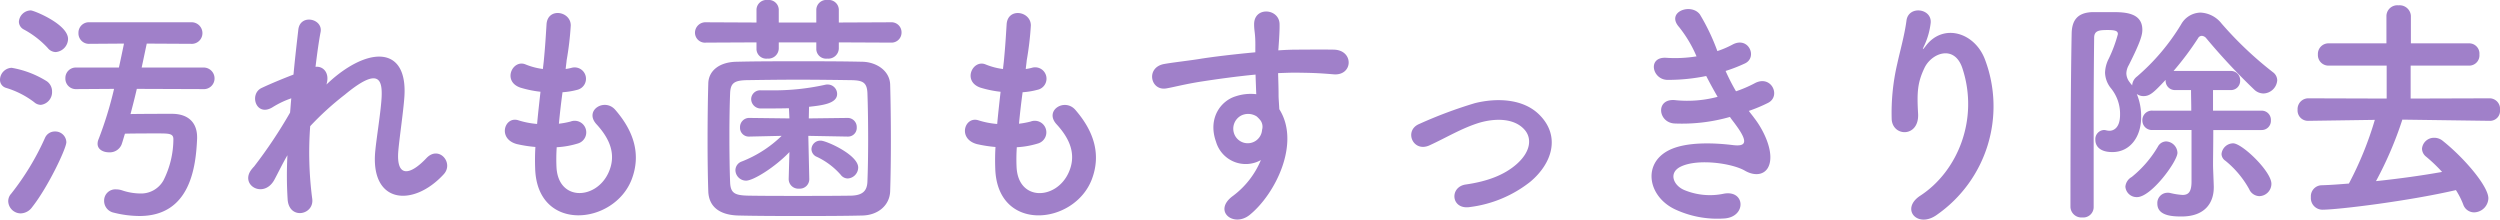 <svg xmlns="http://www.w3.org/2000/svg" width="464.58" height="40.809" viewBox="0 0 464.58 40.809">
  <path id="feature2_ttl-large" d="M-195.255-20.97a1.989,1.989,0,0,0,2.16-1.98,2.021,2.021,0,0,0-2.16-2.025H-206.64c.36-1.665.675-3.2.945-4.455l8.19.045a1.989,1.989,0,0,0,2.16-1.98,2.021,2.021,0,0,0-2.16-2.025h-18.81a1.935,1.935,0,0,0-2.07,1.98,1.946,1.946,0,0,0,2.07,2.025l6.39-.045c-.27,1.305-.585,2.835-.945,4.455h-7.875a1.935,1.935,0,0,0-2.07,1.98,1.946,1.946,0,0,0,2.07,2.025l6.975-.045a69.163,69.163,0,0,1-2.88,9.36,2.087,2.087,0,0,0-.18.855c0,1.035,1.035,1.575,2.115,1.575a2.365,2.365,0,0,0,2.34-1.44c.225-.63.4-1.3.63-2.025,1.89-.045,4.5-.045,6.21-.045,2.07,0,2.79.045,2.79,1.08a17.123,17.123,0,0,1-1.845,7.65,4.764,4.764,0,0,1-4.365,2.43,10.826,10.826,0,0,1-3.33-.585,3.637,3.637,0,0,0-1.125-.18,2.079,2.079,0,0,0-2.205,2.115A2.228,2.228,0,0,0-211.86,1.98a19.932,19.932,0,0,0,4.815.63c9.5,0,10.485-9.225,10.71-14.4v-.225c0-2.835-1.755-4.365-4.68-4.365-.765,0-4.95,0-7.695.045.4-1.53.81-3.1,1.17-4.68Zm-27.36-6.885a2.491,2.491,0,0,0,2.295-2.43c0-2.745-6.345-5.31-6.93-5.31a2.255,2.255,0,0,0-2.205,2.115,1.664,1.664,0,0,0,.855,1.395,17.014,17.014,0,0,1,4.5,3.465A1.937,1.937,0,0,0-222.615-27.855Zm-2.745,9.81a2.385,2.385,0,0,0,2.07-2.475,2.3,2.3,0,0,0-.945-1.89,18.077,18.077,0,0,0-6.57-2.52,2.258,2.258,0,0,0-2.16,2.2,1.545,1.545,0,0,0,1.125,1.53,16.375,16.375,0,0,1,5.22,2.655A1.877,1.877,0,0,0-225.36-18.045ZM-226.98.945c2.925-3.69,6.345-10.89,6.345-12.06a2.053,2.053,0,0,0-2.115-1.98,1.976,1.976,0,0,0-1.845,1.17,48.594,48.594,0,0,1-6.3,10.4,2.036,2.036,0,0,0-.54,1.4,2.336,2.336,0,0,0,2.34,2.25A2.708,2.708,0,0,0-226.98.945Zm47.43-9.63a70.558,70.558,0,0,0,.045,8.325c.36,3.78,5.085,2.745,4.545-.36a66.086,66.086,0,0,1-.36-13.365,54.1,54.1,0,0,1,6.435-5.85c6.3-5.22,6.975-2.79,6.84.405-.135,2.7-.945,7.56-1.17,9.945C-164.25.36-156.2,1.08-150.48-5.175c1.89-2.115-.945-5.4-3.24-2.97-3.015,3.2-5.67,3.735-5.22-1.4.225-2.565.945-7.335,1.125-10.035.585-8.955-5.94-9.36-12.915-3.645-.495.405-1.035.9-1.575,1.4.675-2.115-.585-3.465-2.025-3.285.315-2.61.63-4.86.945-6.48.45-2.475-3.78-3.42-4.14-.45-.225,1.98-.585,5-.9,8.37-2.115.81-4.275,1.71-5.9,2.475-2.43,1.125-1.035,5.535,2.07,3.555a16.661,16.661,0,0,1,3.42-1.62c-.09.9-.135,1.755-.225,2.655A88.348,88.348,0,0,1-185.76-6.57a3.68,3.68,0,0,0-.36.405c-2.475,2.925,2.07,5.67,4.1,2.115C-181.305-5.355-180.5-7.065-179.55-8.685Zm50.04-1.485a16.2,16.2,0,0,0,4.005-.72,2.15,2.15,0,1,0-1.44-4.05,15.336,15.336,0,0,1-2.16.4c.18-1.89.4-3.825.675-5.85a13.983,13.983,0,0,0,2.745-.45,2.112,2.112,0,1,0-1.035-4.095,8.291,8.291,0,0,1-1.125.225c.045-.54.135-1.08.18-1.62a56.677,56.677,0,0,0,.765-6.48c0-2.655-4.275-3.375-4.5-.225-.135,2.115-.225,3.825-.495,6.66-.045.54-.135,1.125-.18,1.665a12.719,12.719,0,0,1-3.24-.855c-2.385-.99-4.365,3.15-.945,4.32a20.5,20.5,0,0,0,3.735.765c-.225,2.025-.45,4-.63,5.985a15.769,15.769,0,0,1-3.465-.675c-2.565-.855-3.96,3.42-.315,4.41a24.524,24.524,0,0,0,3.465.54c-.09,1.395-.09,2.745-.045,4,.36,12.015,14.715,10.53,17.955,1.98,1.71-4.545.45-8.82-3.06-12.87-1.98-2.3-5.85.09-3.51,2.655,2.52,2.745,3.78,5.715,2.205,9.09-2.34,5-9.36,5.265-9.63-1.17A33.341,33.341,0,0,1-129.51-10.17Zm62.1-19.44a1.866,1.866,0,0,0,1.98-1.89,1.866,1.866,0,0,0-1.98-1.89l-9.675.045v-2.43a1.865,1.865,0,0,0-2.07-1.755,1.881,1.881,0,0,0-2.115,1.755v2.43h-6.975v-2.43a1.865,1.865,0,0,0-2.07-1.755,1.865,1.865,0,0,0-2.07,1.755v2.43l-9.36-.045a1.953,1.953,0,0,0-2.07,1.935,1.862,1.862,0,0,0,2.07,1.845l9.36-.045v1.305a1.819,1.819,0,0,0,2.025,1.71,1.944,1.944,0,0,0,2.115-1.845v-1.17h6.975v1.305a1.819,1.819,0,0,0,2.025,1.71,1.96,1.96,0,0,0,2.16-1.845v-1.17Zm-.135,27.63c.09-2.7.135-5.94.135-9.27,0-3.69-.045-7.47-.135-10.575-.09-2.61-2.61-4.185-5.175-4.23-3.96-.09-7.965-.09-11.88-.09-3.96,0-7.785,0-11.475.09-3.15.045-5.175,1.62-5.265,3.96-.09,3.06-.135,6.975-.135,10.8,0,3.465.045,6.8.135,9.405.135,2.7,1.98,4.32,5.625,4.41,3.78.09,7.65.09,11.52.09s7.74,0,11.43-.09C-69.75,2.475-67.635.585-67.545-1.98Zm-4.23-1.71c-.09,1.53-.765,2.475-3.1,2.52-3.375.045-6.66.045-9.855.045-3.15,0-6.165,0-9.045-.045-2.565-.045-3.42-.4-3.51-2.43-.09-2.34-.135-5.49-.135-8.685,0-2.835.045-5.67.135-7.965.09-1.8.72-2.34,3.105-2.385,2.925-.045,6.21-.09,9.54-.09s6.75.045,9.9.09c2.025.045,2.88.36,2.97,2.385.09,2.385.135,5.625.135,8.82C-71.64-8.6-71.685-5.76-71.775-3.69Zm-3.645-.675A2.062,2.062,0,0,0-73.485-6.39c0-2.385-5.94-5-6.93-5A1.641,1.641,0,0,0-82.17-9.81a1.586,1.586,0,0,0,1.035,1.44,13.6,13.6,0,0,1,4.41,3.33A1.637,1.637,0,0,0-75.42-4.365Zm-7.155.09-.18-8.01,7.29.135h.045a1.614,1.614,0,0,0,1.665-1.71,1.687,1.687,0,0,0-1.71-1.755l-7.2.09.045-2.16c2.43-.27,5.22-.585,5.22-2.385a1.756,1.756,0,0,0-1.755-1.755,1.531,1.531,0,0,0-.45.045A44,44,0,0,1-89.82-20.745h-1.755a1.669,1.669,0,0,0-1.8,1.665,1.781,1.781,0,0,0,1.89,1.71c3.96,0,4.905-.045,5.13-.045l.09,1.89-7.425-.09a1.7,1.7,0,0,0-1.755,1.755,1.626,1.626,0,0,0,1.71,1.71h.045l5.985-.135a22.244,22.244,0,0,1-7.425,4.77A1.732,1.732,0,0,0-96.3-5.9,1.988,1.988,0,0,0-94.32-3.96c1.35,0,5.4-2.52,8.055-5.31L-86.4-4.32v.045a1.781,1.781,0,0,0,1.935,1.8,1.758,1.758,0,0,0,1.89-1.755ZM-44.01-10.17a16.2,16.2,0,0,0,4.005-.72,2.15,2.15,0,1,0-1.44-4.05,15.336,15.336,0,0,1-2.16.4c.18-1.89.4-3.825.675-5.85a13.983,13.983,0,0,0,2.745-.45A2.112,2.112,0,1,0-41.22-24.93a8.291,8.291,0,0,1-1.125.225c.045-.54.135-1.08.18-1.62a56.678,56.678,0,0,0,.765-6.48c0-2.655-4.275-3.375-4.5-.225-.135,2.115-.225,3.825-.495,6.66-.045.54-.135,1.125-.18,1.665a12.719,12.719,0,0,1-3.24-.855c-2.385-.99-4.365,3.15-.945,4.32a20.5,20.5,0,0,0,3.735.765c-.225,2.025-.45,4-.63,5.985a15.769,15.769,0,0,1-3.465-.675c-2.565-.855-3.96,3.42-.315,4.41a24.524,24.524,0,0,0,3.465.54c-.09,1.395-.09,2.745-.045,4C-47.655,5.805-33.3,4.32-30.06-4.23c1.71-4.545.45-8.82-3.06-12.87-1.98-2.3-5.85.09-3.51,2.655,2.52,2.745,3.78,5.715,2.205,9.09-2.34,5-9.36,5.265-9.63-1.17A33.339,33.339,0,0,1-44.01-10.17ZM1.35-7.785A15.977,15.977,0,0,1-3.78-1.17c-3.915,2.79,0,5.985,3.015,3.6C4-1.4,8.775-10.935,4.77-17.235c-.045-.99-.135-1.935-.135-2.565,0-1.305-.045-2.7-.09-4.14,1.17-.045,2.25-.09,3.285-.09,2.79.045,3.87.045,7.065.315,3.6.27,3.78-4.5,0-4.59-3.06-.045-4.635,0-6.84,0-.99,0-2.16.045-3.465.135,0-.225.045-.45.045-.675.09-1.215.225-3.285.18-4.32C4.635-36,.09-36.315.09-33.03c0,1.44.27,1.62.225,4.41v.81c-3.96.36-8.01.855-10.26,1.215-1.89.315-4.815.63-6.615.945-3.555.585-2.655,5.085.36,4.545,1.35-.225,3.465-.81,6.7-1.305,2.34-.36,6.075-.9,9.855-1.26.045,1.305.09,2.655.135,3.645a8.916,8.916,0,0,0-3.87.405c-2.745.855-5.175,4.095-3.6,8.46A5.749,5.749,0,0,0,1.35-7.785ZM1.3-15.12a2.034,2.034,0,0,1,.27,1.71,2.676,2.676,0,0,1-5.175.765A2.759,2.759,0,0,1-2.3-16.065a2.933,2.933,0,0,1,2.88.18A5.8,5.8,0,0,1,1.3-15.12ZM51.39-3.735c4.1-3.42,5.625-8.415,1.845-12.33-3.15-3.285-8.325-3.24-12.105-2.3a83.16,83.16,0,0,0-10.35,3.87c-2.925,1.215-1.17,5.4,1.935,3.96,3.06-1.4,5.985-3.195,9.225-4.185,2.925-.855,6.48-.9,8.415,1.305,1.35,1.53,1.215,4.005-1.485,6.39-2.25,1.98-5.355,3.195-9.45,3.78-3.1.45-2.745,4.77.81,4.185A22.614,22.614,0,0,0,51.39-3.735ZM92.025-16.92a28.372,28.372,0,0,0,3.555-1.485c2.52-1.26.585-5.4-2.565-3.6a23.578,23.578,0,0,1-3.375,1.44,37.324,37.324,0,0,1-1.935-3.78,28.8,28.8,0,0,0,3.6-1.4c2.385-1.125.675-5.085-2.295-3.51a17.247,17.247,0,0,1-2.835,1.215,38.833,38.833,0,0,0-3.24-6.8c-1.62-2.2-6.39-.495-3.87,2.34a23.23,23.23,0,0,1,3.24,5.445,24.963,24.963,0,0,1-5.58.27c-3.6-.27-2.7,4.1.225,4.1a35.345,35.345,0,0,0,7.155-.72c.72,1.4,1.44,2.7,2.115,3.87a21.919,21.919,0,0,1-7.74.63c-3.825-.495-3.42,4.1-.315,4.32A32.456,32.456,0,0,0,88.515-15.8c.315.495.675.9.99,1.35,2.61,3.51,1.89,4.185-.54,3.87-2.97-.36-8.5-.72-11.835.99C72.09-7.02,73.35-.72,78.66,1.53a18.551,18.551,0,0,0,8.91,1.53c4.05-.36,3.78-5.355-.225-4.59a12.424,12.424,0,0,1-7.29-.675c-2.07-.855-3.015-3.24-.675-4.365,3.15-1.53,9.54-.63,11.925.765,2.025,1.17,4.185.765,4.635-1.575.5-2.565-1.3-6.165-2.925-8.235C92.7-16.065,92.34-16.47,92.025-16.92Zm35.01,19.26a24.575,24.575,0,0,0,8.91-28.71c-1.845-5.085-7.7-6.93-10.98-2.7-.45.585-.9,1.17-.315-.045a13.5,13.5,0,0,0,1.17-4.185c.225-2.7-4.14-3.24-4.5-.405-.36,2.745-1.215,5.715-1.71,8.01a40.023,40.023,0,0,0-1.035,10.4c.27,3.24,5.13,3.285,4.905-1.08-.225-3.915-.135-5.76,1.17-8.505,1.305-2.79,5.58-4.455,7.065.045,3.1,9.405-.855,19.125-7.83,23.67C120.105,1.305,123.39,5.04,127.035,2.34Zm59.85-3.42a2.3,2.3,0,0,0,2.25-2.3c0-2.295-5.445-7.515-7.11-7.515a2.2,2.2,0,0,0-2.16,1.98,1.559,1.559,0,0,0,.72,1.26A17.989,17.989,0,0,1,185-2.385,2.136,2.136,0,0,0,186.885-1.08Zm.4-12.285a1.709,1.709,0,0,0,1.755-1.8,1.709,1.709,0,0,0-1.755-1.8h-9V-20.79h3.285a1.709,1.709,0,0,0,1.755-1.8,1.7,1.7,0,0,0-1.755-1.755h-10.62A54.747,54.747,0,0,0,175.5-30.42a.807.807,0,0,1,.675-.45,1.159,1.159,0,0,1,.855.45,116.212,116.212,0,0,0,8.91,9.54,2.5,2.5,0,0,0,1.71.72,2.636,2.636,0,0,0,2.565-2.43,1.88,1.88,0,0,0-.81-1.53,67.3,67.3,0,0,1-9.54-9.045,5.264,5.264,0,0,0-3.915-2.025,4.222,4.222,0,0,0-3.6,2.205,40.056,40.056,0,0,1-8.19,9.675,2.231,2.231,0,0,0-.9,1.665c-.135-.225-.315-.36-.45-.585a2.746,2.746,0,0,1-.63-1.665,3.227,3.227,0,0,1,.45-1.53c2.25-4.455,2.52-5.67,2.52-6.57,0-3.24-3.375-3.285-5.67-3.285h-3.465c-2.97.045-3.96,1.575-4,4.005-.18,8.91-.225,24.12-.225,32.22A2.04,2.04,0,0,0,153.99,2.88,1.936,1.936,0,0,0,156.105.945V-15.84c0-5.58.045-10.845.09-14.67,0-1.4,1.035-1.44,2.61-1.44,1.53,0,1.8.27,1.8.765a25.476,25.476,0,0,1-1.71,4.59,6.023,6.023,0,0,0-.675,2.565,4.8,4.8,0,0,0,1.08,2.88,7.532,7.532,0,0,1,1.71,4.95c0,2.3-1.08,2.97-1.98,2.97a3.039,3.039,0,0,1-.63-.09,1.531,1.531,0,0,0-.45-.045,1.687,1.687,0,0,0-1.53,1.845c0,1.035.72,2.25,3.15,2.25,3.465,0,5.355-3.06,5.355-6.39a10.723,10.723,0,0,0-.81-4.41,2.105,2.105,0,0,0,1.26.4c1.215,0,1.935-.72,4.1-3.015v.09a1.733,1.733,0,0,0,1.845,1.8h2.88c0,1.125.045,2.43.045,3.825h-7.2a1.771,1.771,0,0,0-1.89,1.8,1.771,1.771,0,0,0,1.89,1.8h7.245V-3.78c0,1.98-.63,2.475-1.665,2.475a13.135,13.135,0,0,1-2.295-.36,1.846,1.846,0,0,0-.5-.045A1.9,1.9,0,0,0,167.94.315c0,2.3,2.88,2.385,4.5,2.385,4.41,0,5.985-2.61,5.985-5.4v-.18c-.045-1.575-.135-3.285-.135-4.005,0-1.44.045-3.87.045-6.48ZM164.16-.9c2.655,0,7.515-6.66,7.515-8.235a2.2,2.2,0,0,0-2.115-2.115,1.779,1.779,0,0,0-1.53.99,20.716,20.716,0,0,1-4.86,5.625,2.277,2.277,0,0,0-1.17,1.8A2.1,2.1,0,0,0,164.16-.9Zm65.655-14.175a1.856,1.856,0,0,0,1.8-2.025,1.96,1.96,0,0,0-1.845-2.16l-14.76.045v-6.12h10.935a1.905,1.905,0,0,0,1.845-2.07,1.905,1.905,0,0,0-1.845-2.07h-10.89v-5.13a2.1,2.1,0,0,0-2.295-1.935,2.027,2.027,0,0,0-2.25,1.935v5.13H199.8a1.969,1.969,0,0,0-2.025,2.07,1.969,1.969,0,0,0,2.025,2.07h10.755v6.12l-14.58-.045A2,2,0,0,0,194-17.145a1.922,1.922,0,0,0,1.935,2.07h.045l12.375-.18A63.446,63.446,0,0,1,203.535-3.42c-1.71.135-3.42.27-5.04.315A2.051,2.051,0,0,0,196.47-.9a2.164,2.164,0,0,0,2.115,2.34c2.88,0,15.885-1.575,24.84-3.645A14.732,14.732,0,0,1,224.775.45,2.147,2.147,0,0,0,226.8,1.935a2.71,2.71,0,0,0,2.655-2.61c0-2.25-4.5-7.515-8.46-10.665a2.45,2.45,0,0,0-1.575-.585,2.234,2.234,0,0,0-2.3,2.025,1.937,1.937,0,0,0,.765,1.485,29.479,29.479,0,0,1,2.97,2.835c-3.78.675-8.01,1.26-12.285,1.71a68.28,68.28,0,0,0,4.9-11.43l16.29.225Z" transform="translate(232.965 37.53)" fill="#a080c9"/>
</svg>
